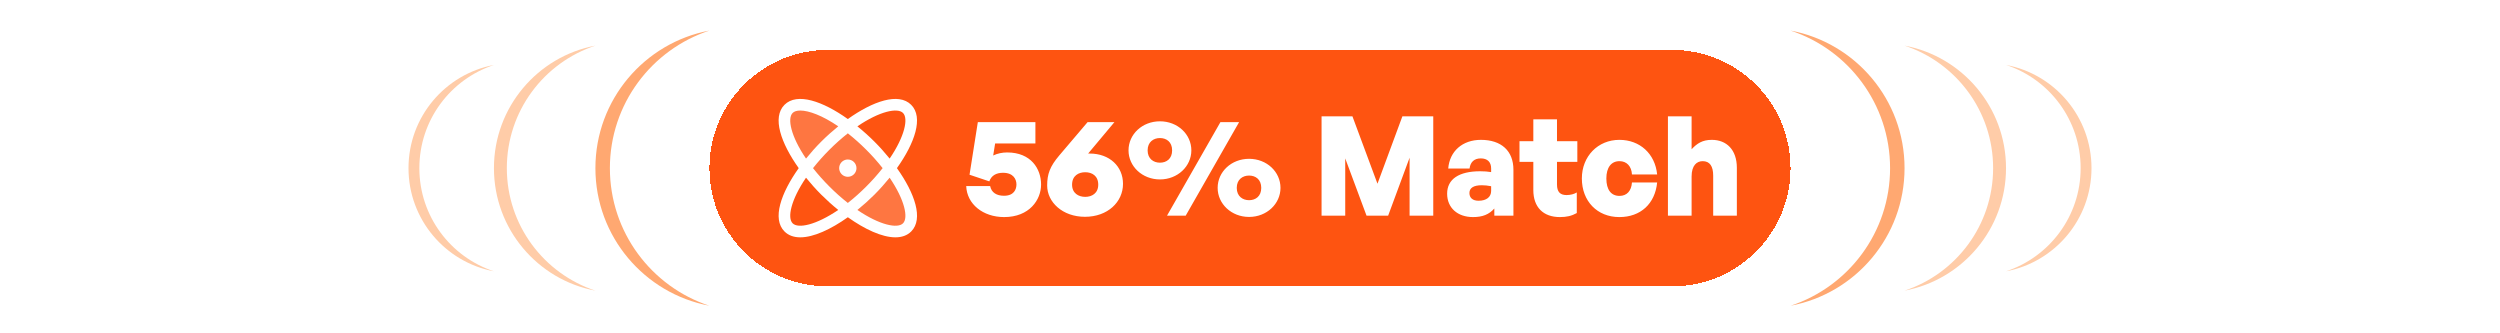 <svg width="368" height="49" viewBox="0 0 368 49" fill="none" xmlns="http://www.w3.org/2000/svg">
<path fill-rule="evenodd" clip-rule="evenodd" d="M72.708 39.937C66.332 37.836 61.729 31.83 61.729 24.749C61.729 17.67 66.33 11.665 72.704 9.562C65.546 10.912 60.131 17.198 60.131 24.75C60.131 32.302 65.548 38.59 72.708 39.937Z" fill="#FFCCA8"/>
<path fill-rule="evenodd" clip-rule="evenodd" d="M87.644 42.784C80.072 40.289 74.606 33.158 74.606 24.75C74.606 16.343 80.072 9.211 87.644 6.716C79.141 8.316 72.708 15.782 72.708 24.75C72.708 33.718 79.141 41.184 87.644 42.784Z" fill="#FFCCA8"/>
<path fill-rule="evenodd" clip-rule="evenodd" d="M104.404 45C95.908 42.195 89.776 34.191 89.776 24.754C89.776 15.309 95.918 7.299 104.427 4.5C94.873 6.293 87.644 14.678 87.644 24.752C87.644 34.819 94.862 43.199 104.404 45Z" fill="#FFA871"/>
<g filter="url(#filter0_bd_1517_25058)">
<path d="M104.427 24.75C104.427 15.143 112.215 7.354 121.822 7.354H246.173C255.78 7.354 263.568 15.143 263.568 24.75C263.568 34.357 255.78 42.145 246.173 42.145H121.822C112.215 42.145 104.427 34.357 104.427 24.75Z" fill="#FE5411" shape-rendering="crispEdges"/>
<path opacity="0.2" d="M133.528 33.479C131.699 35.307 126.312 32.881 121.488 28.061C116.665 23.24 114.242 17.853 116.071 16.022C117.899 14.19 123.286 16.619 128.11 21.44C132.933 26.26 135.356 31.647 133.528 33.479Z" fill="white"/>
<path d="M132.028 24.75C134.643 21.077 135.977 17.282 134.122 15.427C132.268 13.572 128.472 14.906 124.8 17.522C121.127 14.906 117.332 13.572 115.477 15.427C113.622 17.282 114.956 21.077 117.571 24.75C114.956 28.422 113.622 32.218 115.477 34.073C116.074 34.67 116.872 34.936 117.802 34.936C119.763 34.936 122.309 33.751 124.805 31.978C127.29 33.751 129.837 34.936 131.803 34.936C132.732 34.936 133.531 34.669 134.128 34.073C135.977 32.218 134.643 28.422 132.028 24.75ZM132.922 16.627C133.733 17.438 133.185 20.065 130.957 23.342C130.252 22.469 129.502 21.634 128.709 20.841C127.915 20.049 127.08 19.299 126.208 18.596C129.484 16.367 132.112 15.815 132.922 16.627ZM129.924 24.75C129.173 25.7 128.366 26.604 127.509 27.459C126.654 28.317 125.749 29.123 124.8 29.874C123.85 29.123 122.945 28.317 122.091 27.459C121.233 26.604 120.426 25.7 119.676 24.75C121.182 22.852 122.901 21.132 124.8 19.626C125.749 20.377 126.654 21.183 127.509 22.041C128.366 22.895 129.173 23.8 129.924 24.75ZM116.677 16.627C116.91 16.393 117.296 16.272 117.804 16.272C119.058 16.272 121.06 17.004 123.39 18.596C122.519 19.3 121.684 20.049 120.891 20.841C120.099 21.634 119.349 22.469 118.645 23.342C116.417 20.065 115.866 17.438 116.677 16.627ZM116.677 32.873C115.866 32.062 116.417 29.434 118.645 26.158C119.35 27.03 120.101 27.865 120.894 28.659C121.687 29.45 122.521 30.2 123.392 30.904C120.115 33.132 117.488 33.684 116.677 32.873ZM132.922 32.873C132.112 33.684 129.484 33.136 126.208 30.907C127.08 30.202 127.915 29.451 128.709 28.659C129.501 27.865 130.25 27.03 130.954 26.158C133.182 29.434 133.733 32.062 132.922 32.873ZM126.073 24.75C126.073 25.002 125.998 25.248 125.858 25.457C125.718 25.667 125.52 25.83 125.287 25.926C125.054 26.023 124.798 26.048 124.551 25.999C124.304 25.95 124.077 25.828 123.899 25.65C123.721 25.472 123.6 25.245 123.551 24.998C123.502 24.751 123.527 24.495 123.623 24.262C123.72 24.03 123.883 23.831 124.092 23.691C124.302 23.551 124.548 23.477 124.8 23.477C125.137 23.477 125.461 23.611 125.7 23.849C125.939 24.088 126.073 24.412 126.073 24.75Z" fill="white"/>
<path d="M147.808 31.954C144.691 31.954 142.327 30.039 142.226 27.39H145.75C145.933 28.348 146.708 28.816 147.787 28.816C149.254 28.816 149.621 27.879 149.621 27.146C149.621 26.392 149.173 25.434 147.645 25.434C146.667 25.434 145.933 25.822 145.628 26.698L142.715 25.72L143.937 17.978H152.412V21.115H146.484L146.198 22.888C146.83 22.582 147.543 22.44 148.256 22.44C151.76 22.44 153.247 24.844 153.247 27.166C153.247 29.407 151.536 31.954 147.808 31.954ZM159.705 31.913C156.404 31.913 154.143 29.753 154.143 27.309C154.143 25.618 154.55 24.497 155.936 22.867L160.092 17.978H164.044L160.173 22.602H160.397C163.331 22.602 165.307 24.497 165.307 27.064C165.307 29.733 163.046 31.913 159.705 31.913ZM159.746 28.979C160.723 28.979 161.661 28.45 161.661 27.186C161.661 25.862 160.723 25.353 159.746 25.353C158.768 25.353 157.81 25.862 157.81 27.186C157.81 28.45 158.768 28.979 159.746 28.979ZM170.743 26.412C168.135 26.412 166.118 24.477 166.118 22.134C166.118 19.771 168.135 17.856 170.743 17.856C173.351 17.856 175.367 19.771 175.367 22.134C175.367 24.477 173.351 26.412 170.743 26.412ZM174.532 31.75H171.782L179.646 17.978H182.396L174.532 31.75ZM170.743 23.947C171.7 23.947 172.536 23.377 172.536 22.134C172.536 20.891 171.7 20.321 170.743 20.321C169.806 20.321 168.93 20.891 168.93 22.134C168.93 23.377 169.806 23.947 170.743 23.947ZM183.863 31.933C181.255 31.933 179.238 29.998 179.238 27.655C179.238 25.292 181.255 23.377 183.863 23.377C186.471 23.377 188.488 25.292 188.488 27.655C188.488 29.998 186.471 31.933 183.863 31.933ZM183.863 29.468C184.821 29.468 185.656 28.898 185.656 27.655C185.656 26.412 184.821 25.842 183.863 25.842C182.926 25.842 182.05 26.412 182.05 27.655C182.05 28.898 182.926 29.468 183.863 29.468ZM201.155 31.75L198.018 23.316V31.75H194.534V17.122H199.077L202.764 27.044L206.432 17.122H210.975V31.75H207.491V23.214L204.333 31.75H201.155ZM219.965 31.75V30.691C219.191 31.567 218.233 31.954 216.827 31.954C214.545 31.954 213.018 30.589 213.018 28.511C213.018 26.372 214.749 25.21 217.887 25.21C218.477 25.21 219.028 25.251 219.496 25.332V24.803C219.496 23.845 218.946 23.316 217.968 23.316C217.011 23.316 216.44 23.845 216.318 24.803H213.18C213.384 22.256 215.279 20.586 217.989 20.586C221.004 20.586 222.776 22.215 222.776 24.986V31.75H219.965ZM216.298 28.409C216.298 29.122 216.787 29.55 217.642 29.55C218.803 29.55 219.496 29 219.496 28.103V27.411C218.966 27.309 218.559 27.268 218.111 27.268C216.929 27.268 216.298 27.655 216.298 28.409ZM232.103 28.327V31.363C231.329 31.791 230.595 31.954 229.617 31.954C227.152 31.954 225.706 30.487 225.706 27.981V23.825H223.669V20.789H225.706V17.57H229.19V20.789H232.184V23.825H229.19V27.166C229.19 28.226 229.638 28.714 230.595 28.714C231.166 28.714 231.716 28.572 232.103 28.327ZM238.371 31.954C235.111 31.954 232.849 29.611 232.849 26.27C232.849 23.01 235.213 20.586 238.371 20.586C241.386 20.586 243.627 22.623 243.932 25.679H240.224C240.163 24.477 239.45 23.723 238.391 23.723C237.169 23.723 236.455 24.66 236.455 26.27C236.455 27.92 237.148 28.837 238.391 28.837C239.471 28.837 240.143 28.103 240.224 26.86H243.932C243.627 29.998 241.488 31.954 238.371 31.954ZM249.003 25.984V31.75H245.519V17.122H249.003V21.971C249.798 21.115 250.592 20.586 251.977 20.586C254.137 20.586 255.665 22.032 255.665 24.701V31.75H252.181V25.862C252.181 24.477 251.692 23.723 250.633 23.723C249.777 23.723 249.003 24.334 249.003 25.984Z" fill="white"/>
</g>
<path fill-rule="evenodd" clip-rule="evenodd" d="M263.591 45C272.087 42.194 278.219 34.19 278.219 24.754C278.219 15.309 272.076 7.299 263.568 4.5C273.122 6.293 280.35 14.678 280.35 24.752C280.35 34.818 273.133 43.198 263.591 45Z" fill="#FFA871"/>
<path fill-rule="evenodd" clip-rule="evenodd" d="M280.35 42.784C287.922 40.289 293.387 33.158 293.387 24.75C293.387 16.343 287.922 9.211 280.35 6.716C288.853 8.316 295.286 15.782 295.286 24.75C295.286 33.718 288.853 41.184 280.35 42.784Z" fill="#FFCCA8"/>
<path fill-rule="evenodd" clip-rule="evenodd" d="M295.286 39.938C301.665 37.838 306.271 31.831 306.271 24.748C306.271 17.67 301.672 11.666 295.3 9.562C302.456 10.913 307.869 17.199 307.869 24.749C307.869 32.303 302.449 38.592 295.286 39.938Z" fill="#FFCCA8"/>
<defs>
<filter id="filter0_bd_1517_25058" x="97.636" y="0.564" width="172.724" height="48.373" filterUnits="userSpaceOnUse" color-interpolation-filters="sRGB">
<feFlood flood-opacity="0" result="BackgroundImageFix"/>
<feGaussianBlur in="BackgroundImageFix" stdDeviation="3.396"/>
<feComposite in2="SourceAlpha" operator="in" result="effect1_backgroundBlur_1517_25058"/>
<feColorMatrix in="SourceAlpha" type="matrix" values="0 0 0 0 0 0 0 0 0 0 0 0 0 0 0 0 0 0 127 0" result="hardAlpha"/>
<feOffset/>
<feGaussianBlur stdDeviation="3.396"/>
<feComposite in2="hardAlpha" operator="out"/>
<feColorMatrix type="matrix" values="0 0 0 0 0 0 0 0 0 0 0 0 0 0 0 0 0 0 0.25 0"/>
<feBlend mode="normal" in2="effect1_backgroundBlur_1517_25058" result="effect2_dropShadow_1517_25058"/>
<feBlend mode="normal" in="SourceGraphic" in2="effect2_dropShadow_1517_25058" result="shape"/>
</filter>
</defs>
</svg>
